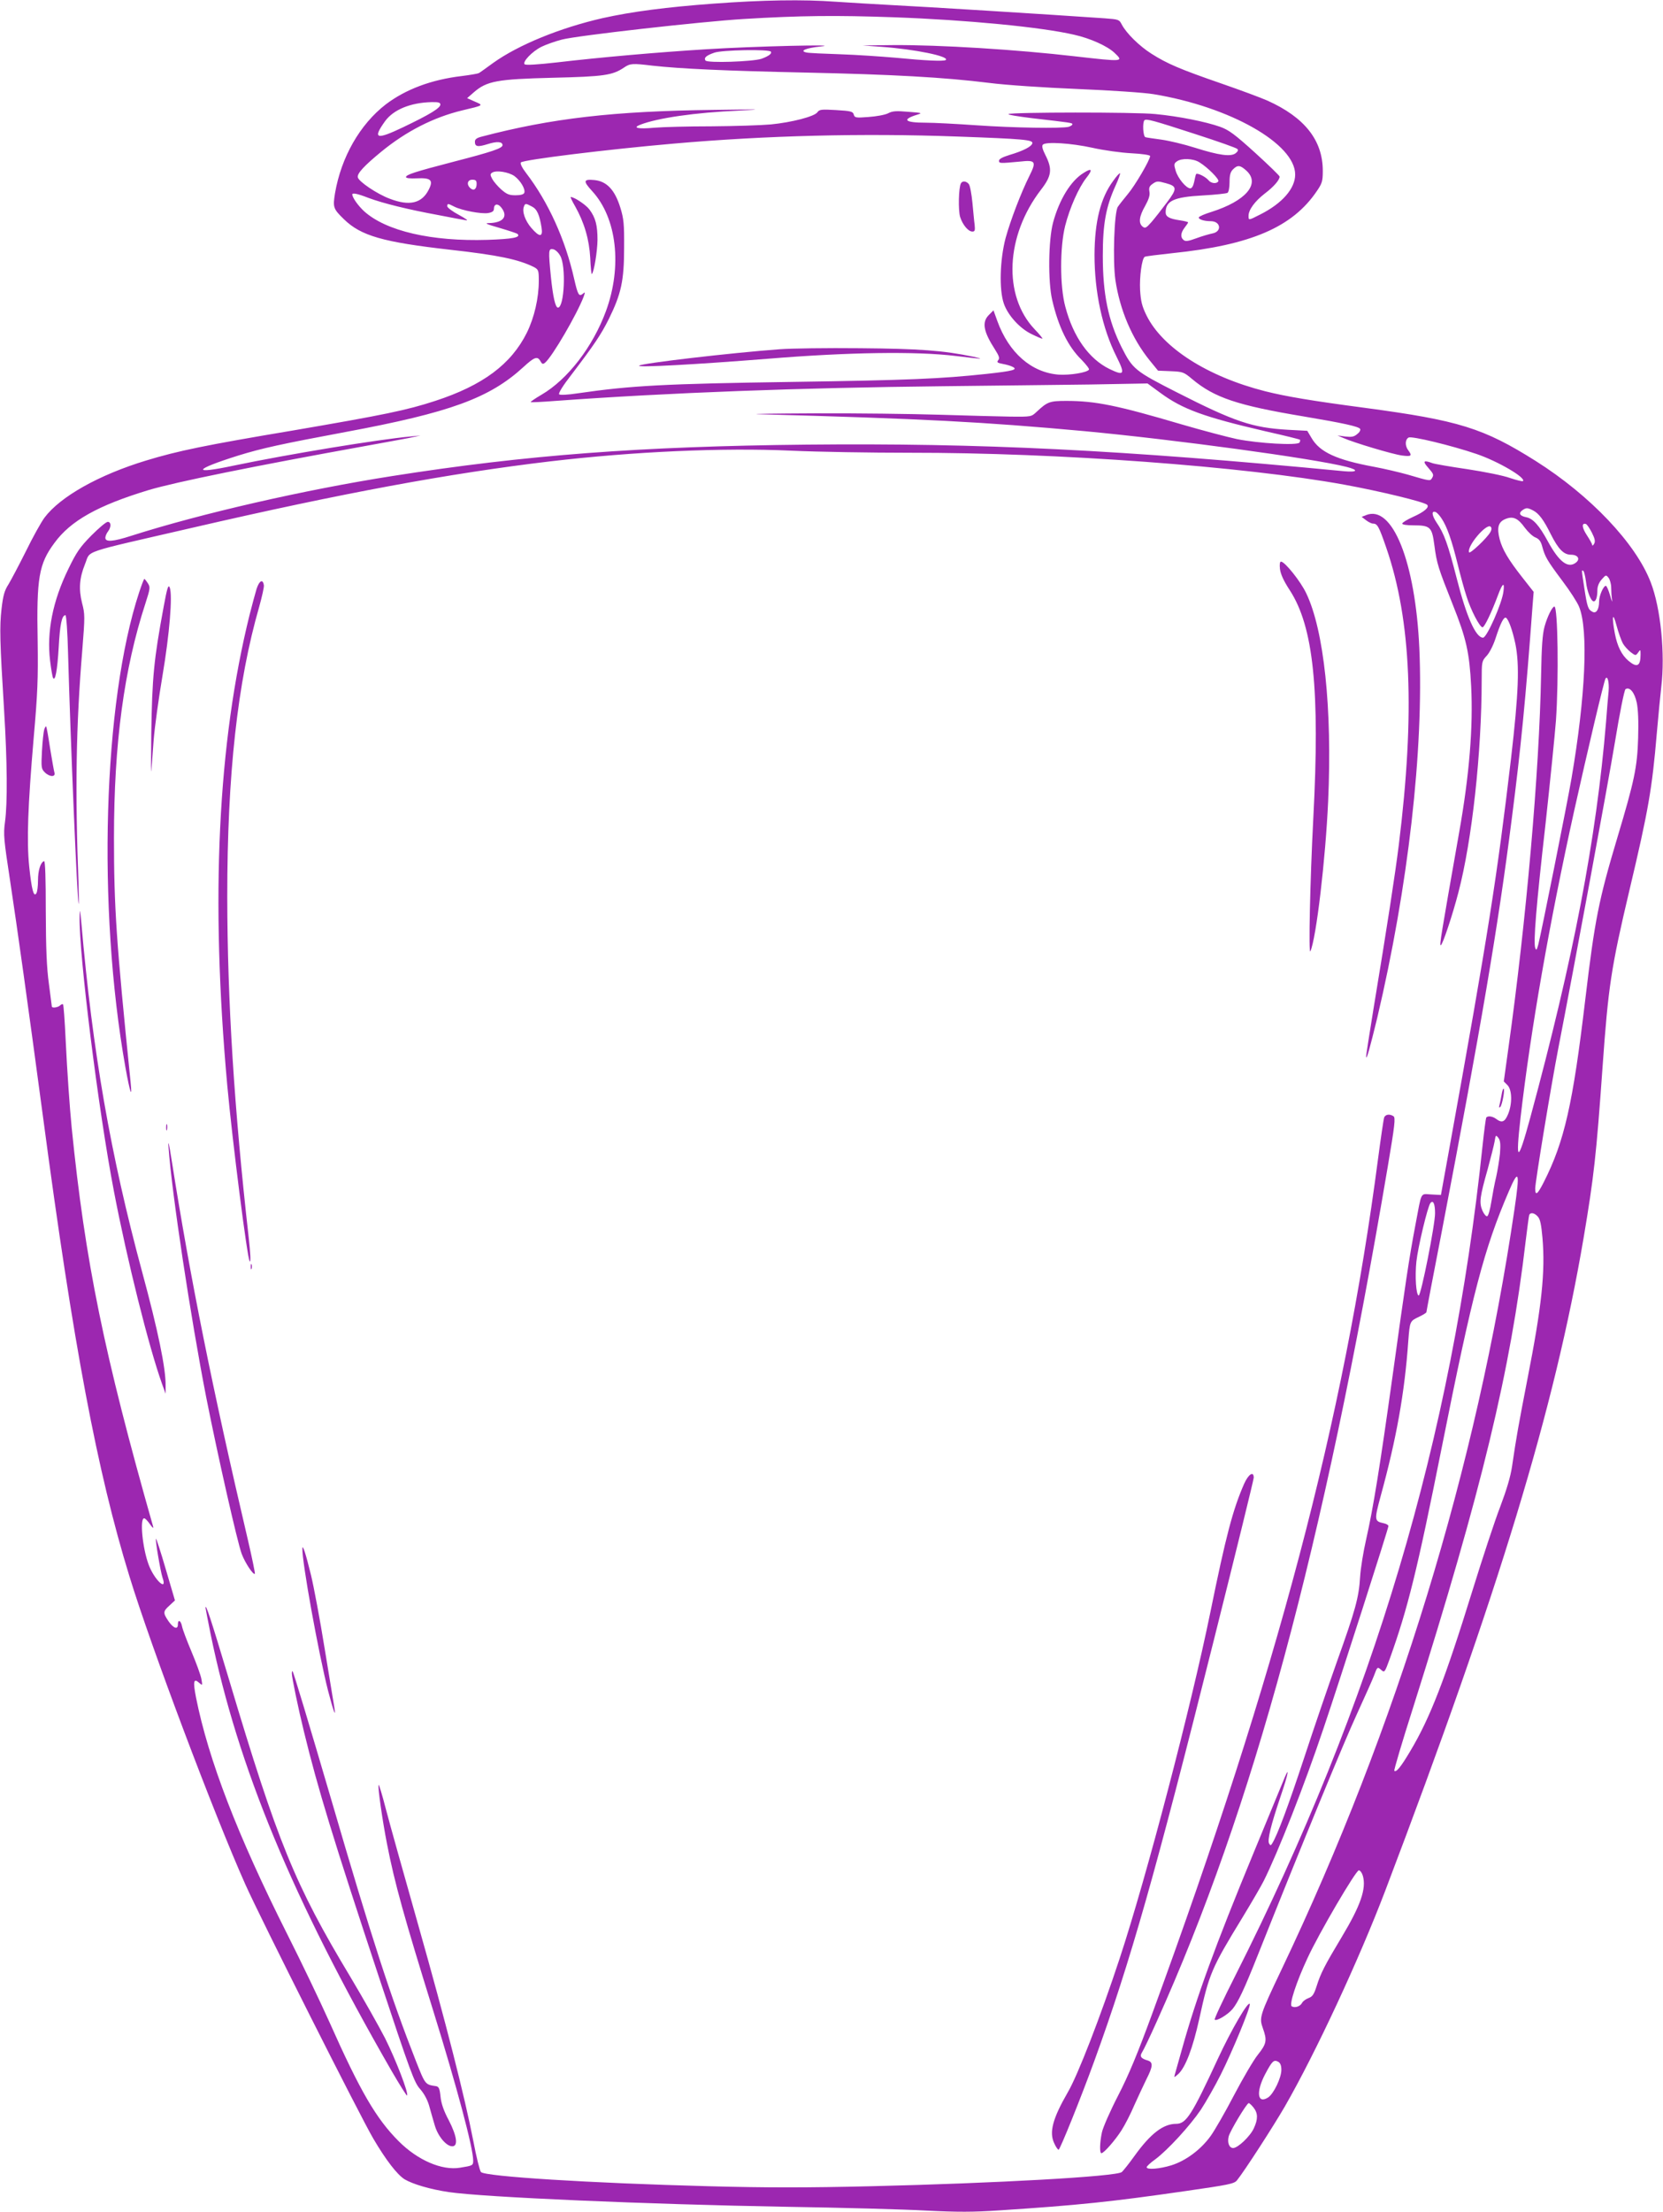 <?xml version="1.0" standalone="no"?>
<!DOCTYPE svg PUBLIC "-//W3C//DTD SVG 20010904//EN"
 "http://www.w3.org/TR/2001/REC-SVG-20010904/DTD/svg10.dtd">
<svg version="1.0" xmlns="http://www.w3.org/2000/svg"
 width="963pt" height="1280pt" viewBox="0 0 963 1280"
 preserveAspectRatio="xMidYMid meet">
<g transform="translate(0,1280) scale(0.1,-0.1)"
fill="#9c27b0" stroke="none">
<path d="M4132 12779 c-271 -20 -472 -46 -643 -84 -245 -56 -486 -154 -633
-259 -40 -29 -77 -56 -83 -59 -5 -3 -50 -11 -99 -17 -177 -21 -325 -77 -440
-164 -150 -116 -258 -305 -294 -514 -13 -81 -11 -90 51 -150 99 -97 227 -133
614 -177 279 -31 398 -56 488 -101 25 -14 27 -19 27 -78 0 -102 -26 -213 -69
-301 -91 -183 -255 -305 -531 -395 -165 -54 -297 -81 -823 -171 -508 -85 -667
-118 -851 -174 -273 -83 -496 -208 -588 -330 -20 -27 -69 -115 -108 -195 -40
-80 -85 -165 -100 -190 -24 -37 -32 -65 -41 -143 -12 -104 -10 -187 15 -592
18 -294 20 -531 5 -641 -10 -74 -7 -101 30 -344 41 -271 102 -705 191 -1370
175 -1316 313 -2046 499 -2650 125 -409 493 -1385 672 -1785 85 -191 667
-1346 741 -1471 73 -124 138 -208 181 -235 47 -28 148 -58 256 -74 204 -30
1157 -71 1951 -85 322 -5 688 -15 814 -22 181 -9 270 -9 420 1 462 30 651 50
1081 112 250 36 282 42 298 62 43 53 211 313 277 427 180 313 430 851 582
1250 661 1738 980 2788 1148 3775 60 355 74 482 110 990 33 464 49 573 156
1025 110 463 131 587 158 905 9 105 21 226 26 270 23 190 -3 456 -61 605 -86
225 -350 503 -667 703 -302 190 -443 234 -989 307 -311 41 -457 66 -577 96
-334 85 -594 251 -687 439 -26 53 -33 82 -37 147 -4 75 10 182 27 192 4 3 76
12 160 21 456 47 696 151 837 360 30 44 34 57 34 116 0 177 -105 310 -321 407
-36 16 -157 61 -270 100 -234 81 -310 113 -401 171 -70 44 -146 119 -172 169
-15 29 -18 30 -98 36 -332 23 -1058 68 -1223 76 -110 6 -261 15 -336 20 -189
14 -423 10 -707 -11z m1045 -79 c420 -15 855 -57 1043 -101 94 -21 191 -65
233 -104 56 -53 53 -53 -228 -21 -336 39 -784 67 -1055 65 l-175 -2 110 -8
c194 -14 393 -55 372 -76 -10 -9 -118 -4 -292 13 -82 7 -226 17 -320 20 -93 3
-181 7 -194 10 -45 9 -5 26 81 35 142 14 -396 1 -662 -16 -290 -18 -616 -47
-864 -76 -114 -13 -182 -17 -188 -11 -14 14 43 74 97 101 26 13 80 32 119 42
87 23 805 104 1051 119 331 20 536 22 872 10z m-713 -199 c7 -11 -11 -25 -54
-41 -50 -17 -315 -26 -325 -10 -10 16 5 29 51 45 44 16 319 21 328 6z m-686
-81 c163 -18 423 -30 889 -40 502 -11 797 -27 1063 -60 93 -12 315 -27 510
-35 193 -8 387 -21 440 -30 443 -73 820 -287 820 -465 0 -81 -75 -167 -202
-231 -69 -35 -68 -35 -68 -8 0 35 36 84 94 129 52 39 86 79 86 98 0 5 -64 67
-142 138 -117 106 -152 132 -202 150 -85 30 -240 61 -376 74 -120 12 -832 11
-850 0 -6 -4 56 -14 137 -24 226 -26 233 -27 233 -35 0 -5 -10 -11 -22 -15
-41 -10 -318 -6 -533 9 -115 8 -248 15 -295 15 -121 0 -140 18 -50 46 33 10
30 11 -50 17 -70 6 -92 5 -118 -9 -18 -9 -69 -18 -113 -21 -74 -6 -80 -4 -85
14 -5 18 -17 21 -102 26 -85 5 -97 4 -109 -13 -17 -24 -147 -58 -269 -70 -55
-5 -209 -10 -344 -11 -135 0 -283 -4 -330 -8 -94 -9 -130 -1 -83 17 99 39 319
71 573 82 153 7 127 8 -150 4 -575 -7 -935 -48 -1342 -155 -27 -7 -38 -15 -38
-29 0 -29 16 -32 74 -14 53 17 86 15 86 -6 0 -18 -63 -39 -280 -95 -231 -60
-279 -76 -279 -90 0 -6 25 -9 62 -7 82 4 98 -10 70 -65 -40 -80 -112 -97 -226
-53 -73 27 -181 100 -185 124 -5 22 37 67 137 149 143 117 301 198 467 238
127 30 125 29 74 51 l-45 20 39 34 c75 65 134 76 456 84 299 7 347 14 415 60
34 23 48 24 163 10z m-1228 -225 c0 -20 -60 -57 -215 -131 -157 -75 -179 -68
-105 35 49 67 148 107 268 110 40 1 52 -2 52 -14z m4375 -172 c127 -41 235
-79 240 -85 7 -6 3 -15 -10 -25 -28 -21 -96 -12 -235 32 -63 20 -151 41 -195
47 -44 6 -86 12 -92 14 -14 4 -18 85 -6 98 11 10 49 0 298 -81z m-1385 -13
c389 -14 442 -19 438 -39 -4 -19 -52 -44 -133 -68 -39 -12 -60 -23 -60 -33 0
-16 5 -16 122 -5 90 10 96 1 54 -83 -48 -96 -109 -255 -138 -360 -33 -126 -38
-298 -10 -379 24 -69 94 -145 162 -177 30 -15 57 -26 61 -26 4 0 -16 25 -45
55 -184 194 -168 541 37 807 62 80 67 119 26 200 -18 35 -22 54 -15 61 18 18
162 9 286 -18 66 -15 168 -29 228 -32 60 -3 107 -10 107 -16 0 -22 -88 -172
-129 -220 -24 -29 -50 -62 -58 -74 -21 -32 -30 -312 -14 -424 26 -173 96 -338
198 -464 l49 -60 73 -3 c71 -3 76 -5 125 -46 128 -107 261 -152 646 -216 226
-38 318 -58 326 -72 4 -6 -3 -20 -17 -30 -18 -16 -33 -18 -69 -14 l-45 6 35
-15 c58 -26 285 -94 339 -101 54 -7 60 -2 36 30 -20 26 -19 63 2 74 17 10 249
-46 393 -95 124 -42 288 -138 269 -157 -3 -3 -36 5 -75 18 -38 14 -149 36
-247 51 -97 14 -189 30 -203 35 -50 19 -58 12 -25 -25 34 -39 35 -43 22 -64
-10 -15 -12 -15 -141 23 -47 13 -135 34 -195 45 -216 40 -313 85 -360 166
l-25 42 -113 6 c-205 12 -307 46 -643 217 -242 123 -255 134 -319 260 -78 156
-109 309 -109 530 0 185 18 283 74 406 17 37 28 69 26 71 -3 3 -21 -17 -40
-44 -73 -99 -107 -234 -108 -428 0 -214 45 -425 127 -588 52 -104 46 -114 -41
-72 -118 58 -209 185 -255 360 -32 117 -32 344 -1 468 26 103 78 221 123 278
38 48 32 59 -15 29 -75 -45 -142 -155 -178 -288 -27 -101 -30 -341 -5 -448 36
-156 92 -270 170 -346 26 -27 46 -52 43 -57 -11 -17 -109 -33 -175 -29 -158
12 -289 126 -356 311 l-22 61 -27 -27 c-41 -41 -32 -95 36 -200 24 -38 28 -50
18 -62 -9 -11 -5 -15 27 -21 21 -4 47 -11 57 -17 32 -16 3 -24 -154 -41 -262
-28 -447 -36 -1120 -46 -743 -11 -934 -21 -1244 -66 -58 -9 -103 -11 -108 -6
-6 6 23 52 69 111 136 179 173 234 219 326 71 144 88 221 88 410 1 140 -2 169
-22 234 -32 103 -79 152 -150 159 -64 6 -67 -5 -13 -64 143 -155 175 -435 80
-694 -76 -207 -222 -396 -373 -484 -36 -21 -65 -41 -63 -43 2 -2 67 1 143 7
661 48 1417 76 2244 85 289 3 674 8 855 10 l330 6 75 -55 c128 -94 251 -139
609 -222 107 -24 197 -46 199 -49 2 -2 1 -9 -3 -16 -12 -18 -237 -5 -362 20
-56 12 -200 50 -320 85 -373 110 -499 136 -668 136 -97 0 -110 -5 -172 -63
-31 -29 -31 -29 -150 -28 -65 1 -251 6 -413 11 -162 5 -486 9 -720 8 -234 -1
-382 -3 -330 -5 957 -26 1299 -44 1890 -98 522 -49 1320 -157 1518 -207 71
-18 64 -32 -14 -25 -1294 124 -2105 164 -3114 154 -961 -10 -1625 -60 -2400
-182 -509 -80 -1103 -216 -1508 -345 -108 -35 -152 -38 -152 -12 0 9 7 26 15
36 20 26 19 56 -1 56 -10 0 -52 -36 -95 -79 -66 -67 -86 -96 -133 -193 -91
-186 -126 -364 -106 -531 6 -50 14 -95 17 -100 13 -22 25 44 33 178 7 131 18
185 39 185 5 0 12 -98 15 -217 15 -538 53 -1424 61 -1453 2 -8 2 41 0 110 -21
546 -15 920 22 1364 15 189 15 202 -2 267 -20 80 -15 145 17 224 35 84 -37 59
622 211 870 201 1490 315 2071 384 485 57 998 80 1398 62 149 -7 458 -12 686
-12 855 1 1936 -79 2517 -185 208 -38 459 -99 478 -116 15 -14 -16 -41 -81
-70 -35 -16 -63 -33 -63 -39 0 -6 26 -10 63 -10 100 0 109 -9 123 -115 14
-107 22 -131 107 -345 78 -195 96 -276 106 -470 12 -237 -10 -513 -70 -850
-106 -602 -114 -650 -106 -650 10 0 69 177 102 305 79 300 135 810 135 1230 0
106 1 110 29 140 16 17 38 60 51 100 29 89 48 127 61 120 15 -10 37 -71 54
-150 25 -123 19 -284 -25 -664 -81 -686 -132 -1013 -358 -2261 l-48 -265 -56
3 c-65 3 -54 23 -92 -178 -37 -195 -58 -338 -131 -865 -75 -538 -113 -772
-154 -953 -16 -70 -32 -167 -35 -217 -7 -120 -28 -194 -134 -490 -49 -138
-135 -389 -191 -560 -89 -270 -155 -448 -185 -494 -7 -11 -10 -11 -17 1 -11
19 10 105 65 268 49 143 57 195 15 89 -15 -35 -90 -219 -169 -409 -225 -544
-331 -836 -415 -1136 -20 -71 -39 -138 -42 -149 -5 -19 -4 -18 20 3 42 39 84
149 122 321 57 261 70 291 251 587 51 84 106 178 122 210 83 166 236 554 348
888 96 284 374 1151 374 1165 0 6 -13 14 -30 17 -52 11 -52 20 -14 160 90 328
138 594 159 894 9 114 9 115 60 139 25 12 45 24 45 28 0 4 40 216 90 472 226
1178 325 1758 404 2381 53 411 81 697 121 1240 l6 75 -66 84 c-81 103 -115
161 -131 221 -17 67 -8 99 32 116 45 19 74 6 114 -50 18 -24 45 -50 61 -56 22
-9 32 -23 40 -54 16 -58 27 -78 116 -197 44 -58 87 -125 97 -150 55 -135 37
-521 -44 -994 -23 -136 -176 -899 -192 -960 -9 -33 -12 -37 -18 -20 -11 32 5
238 60 720 27 248 54 515 60 595 17 246 11 660 -9 660 -12 0 -41 -58 -57 -116
-12 -44 -17 -115 -20 -279 -10 -556 -86 -1426 -190 -2165 l-26 -188 21 -21
c27 -27 29 -107 4 -168 -19 -46 -36 -53 -69 -28 -21 16 -50 20 -58 7 -2 -4
-12 -77 -21 -162 -178 -1697 -632 -3220 -1432 -4803 -69 -136 -123 -251 -119
-254 10 -11 75 28 103 61 32 39 67 112 146 311 263 660 500 1235 573 1393 47
103 93 205 101 227 19 51 19 51 42 31 18 -16 20 -14 49 66 104 290 158 507
302 1228 177 888 244 1144 388 1478 57 133 64 112 32 -105 -219 -1491 -681
-2998 -1348 -4398 -129 -271 -131 -280 -109 -342 25 -70 22 -89 -29 -153 -25
-31 -87 -137 -138 -234 -51 -98 -112 -204 -136 -237 -57 -79 -144 -143 -227
-169 -68 -21 -143 -27 -143 -11 0 5 22 26 49 45 73 54 202 195 265 288 30 46
82 137 115 203 66 131 174 392 168 408 -7 22 -105 -145 -184 -315 -151 -326
-184 -378 -242 -378 -75 0 -148 -56 -241 -185 -32 -45 -66 -87 -74 -94 -31
-26 -734 -65 -1449 -82 -376 -9 -607 -9 -945 0 -686 18 -1292 56 -1317 82 -7
8 -27 88 -44 179 -51 261 -158 682 -319 1250 -82 289 -167 592 -188 673 -21
82 -40 144 -42 138 -5 -14 23 -209 49 -341 44 -227 101 -430 269 -970 134
-431 230 -789 230 -862 0 -29 -2 -30 -77 -42 -104 -17 -244 43 -354 153 -131
131 -223 289 -402 691 -53 118 -163 348 -245 510 -287 570 -455 1007 -527
1367 -18 92 -14 114 17 86 21 -18 21 -18 14 22 -4 22 -30 93 -57 157 -27 64
-52 130 -55 147 -7 35 -24 42 -24 11 0 -32 -25 -23 -54 18 -33 49 -33 57 6 92
l31 29 -53 180 c-29 100 -55 179 -57 177 -5 -5 26 -189 38 -225 30 -85 -47
-14 -80 74 -36 96 -53 271 -26 269 6 0 21 -16 34 -35 13 -19 21 -25 18 -14
-285 1002 -394 1534 -472 2310 -11 112 -26 321 -35 509 -5 110 -12 202 -15
204 -3 3 -11 0 -17 -6 -12 -12 -48 -17 -48 -6 0 3 -8 63 -17 132 -13 95 -17
201 -18 420 0 190 -3 291 -10 289 -20 -7 -35 -53 -35 -112 0 -33 -4 -67 -10
-75 -15 -23 -27 23 -41 156 -15 150 -8 346 26 744 23 261 26 342 23 560 -7
366 7 447 97 568 94 129 252 217 545 306 157 47 617 140 1260 256 96 17 207
38 245 45 l70 15 -60 -6 c-185 -17 -704 -102 -1020 -168 -249 -53 -236 -24 25
58 136 42 250 67 620 136 607 113 835 196 1032 377 63 58 81 64 98 32 9 -16
14 -18 26 -8 41 33 186 282 224 383 9 26 9 28 -5 16 -22 -18 -29 -7 -50 85
-51 228 -150 446 -278 613 -24 31 -36 56 -31 62 16 16 505 76 885 109 535 47
1098 61 1639 41z m1405 -149 c49 -30 117 -99 110 -110 -9 -16 -41 -13 -56 5
-17 21 -67 46 -73 36 -2 -4 -7 -24 -11 -45 -5 -23 -13 -37 -22 -37 -24 0 -72
58 -85 102 -11 36 -10 42 7 54 27 20 95 17 130 -5z m274 -50 c80 -75 -5 -174
-203 -237 -39 -12 -72 -26 -74 -32 -3 -11 30 -22 69 -22 59 0 66 -61 9 -71
-19 -4 -61 -16 -93 -28 -46 -17 -62 -19 -73 -10 -20 16 -17 42 6 72 11 14 20
27 20 30 0 3 -21 8 -47 12 -62 9 -83 21 -83 46 0 67 48 89 215 98 72 4 137 11
143 15 7 4 12 31 12 62 0 41 5 59 20 74 27 27 42 25 79 -9z m-4240 -30 c35
-26 65 -76 57 -97 -4 -9 -21 -14 -51 -14 -37 0 -51 6 -83 34 -21 19 -44 46
-52 61 -12 23 -12 28 0 36 23 15 95 4 129 -20z m-219 -45 c0 -30 -16 -42 -35
-26 -25 21 -19 50 10 50 20 0 25 -5 25 -24z m3991 4 c66 -18 67 -31 6 -112
-30 -40 -70 -91 -89 -113 -31 -35 -37 -38 -52 -26 -24 20 -20 58 15 119 22 40
29 63 25 83 -4 22 0 32 17 44 25 18 31 18 78 5z m-4618 -85 c86 -32 229 -67
402 -99 77 -15 151 -29 165 -31 14 -3 -5 11 -42 31 -38 20 -68 43 -68 50 0 18
4 17 41 -2 44 -22 155 -43 195 -37 24 4 34 11 34 24 0 29 22 34 42 9 42 -52
13 -89 -70 -91 -29 0 -16 -6 61 -28 54 -16 100 -31 104 -35 20 -20 -28 -29
-174 -34 -325 -10 -587 51 -714 165 -35 32 -69 80 -69 98 0 10 29 5 93 -20z
m947 -50 c30 -15 44 -48 56 -122 9 -57 -12 -57 -60 -1 -35 41 -54 94 -42 123
7 19 10 19 46 0z m164 -285 c35 -59 24 -300 -13 -300 -15 0 -29 62 -41 179
-15 153 -14 163 12 159 13 -2 31 -18 42 -38z m5634 -1474 c33 -17 61 -54 102
-137 44 -87 75 -119 117 -119 41 0 56 -26 27 -47 -45 -33 -96 6 -160 123 -51
94 -86 133 -126 141 -37 7 -46 23 -23 40 23 16 30 16 63 -1z m-531 -45 c32
-47 60 -128 94 -266 16 -66 39 -149 51 -185 25 -81 77 -180 93 -180 11 0 52
85 91 190 25 67 38 74 30 17 -8 -68 -96 -267 -118 -267 -42 0 -96 120 -153
345 -50 195 -73 259 -116 321 -28 42 -31 70 -6 61 7 -2 22 -18 34 -36z m871
-83 c18 -36 21 -51 13 -65 -6 -10 -11 -13 -11 -7 0 6 -14 31 -31 57 -29 44
-31 72 -6 65 7 -2 22 -25 35 -50z m-587 4 c-19 -35 -120 -130 -124 -118 -14
35 102 171 125 148 7 -7 6 -17 -1 -30z m553 -288 c6 -56 29 -114 45 -114 13 0
21 26 21 65 0 22 9 44 25 62 24 27 25 28 40 9 8 -11 15 -36 15 -57 0 -20 2
-52 5 -70 3 -19 -2 -8 -11 24 -9 31 -20 57 -25 57 -14 0 -39 -57 -39 -90 0
-47 -17 -73 -39 -60 -25 13 -30 28 -47 139 -17 111 -16 103 -5 97 4 -3 11 -31
15 -62z m214 -358 c9 -16 30 -38 45 -50 28 -21 29 -21 43 -2 13 19 14 18 14
-11 0 -68 -20 -79 -70 -37 -40 34 -65 85 -79 159 -19 100 -12 129 10 45 11
-41 28 -88 37 -104z m-83 -276 c-3 -30 -10 -111 -15 -180 -56 -673 -188 -1364
-439 -2289 -72 -264 -86 -264 -56 1 59 509 166 1122 311 1778 74 332 172 749
181 763 12 20 22 -21 18 -73z m163 -66 c8 -40 11 -107 8 -204 -5 -170 -22
-249 -120 -576 -109 -364 -131 -477 -186 -937 -72 -607 -121 -822 -240 -1057
-37 -73 -50 -82 -50 -37 0 37 92 596 134 812 96 494 285 1516 327 1767 28 171
55 306 62 310 24 15 52 -18 65 -78z m-792 -2609 c-4 -38 -14 -99 -22 -135 -9
-36 -21 -101 -28 -144 -7 -44 -17 -81 -24 -84 -7 -2 -19 13 -28 33 -19 46 -15
78 31 240 18 66 36 138 40 160 6 38 7 39 22 20 11 -15 13 -36 9 -90z m-376
-345 c1 -64 -82 -481 -95 -477 -15 5 -22 111 -13 197 9 83 65 318 81 338 16
20 27 -4 27 -58z m595 -20 c14 -15 20 -46 27 -123 17 -197 -4 -395 -87 -817
-53 -274 -64 -334 -89 -505 -9 -61 -32 -137 -69 -235 -31 -80 -103 -299 -161
-486 -159 -514 -245 -736 -360 -928 -54 -91 -81 -124 -92 -113 -3 3 46 169
110 369 397 1257 563 1946 651 2698 9 74 18 141 20 148 6 18 30 15 50 -8z
m-1013 -3815 c21 -74 -13 -172 -123 -355 -99 -165 -121 -208 -145 -284 -15
-47 -24 -60 -46 -68 -16 -6 -33 -18 -38 -28 -11 -21 -42 -31 -60 -20 -16 10
27 141 91 278 65 142 282 512 298 509 8 -1 18 -15 23 -32z m-472 -1123 c0 -46
-44 -137 -76 -159 -63 -41 -72 31 -18 134 41 77 50 86 76 72 12 -7 18 -21 18
-47z m-161 -218 c26 -33 26 -67 2 -119 -21 -47 -93 -115 -120 -115 -23 0 -35
31 -26 67 8 32 105 193 116 193 4 0 17 -12 28 -26z"/>
<path d="M5565 11740 c-14 -23 -17 -157 -5 -196 15 -46 47 -84 71 -84 14 0 16
7 13 38 -3 20 -8 79 -13 129 -5 51 -14 100 -21 108 -14 17 -36 20 -45 5z"/>
<path d="M3330 11607 c54 -96 82 -193 88 -300 2 -54 7 -96 9 -93 13 12 32 131
33 197 0 85 -11 129 -47 177 -20 27 -88 72 -108 72 -3 0 8 -24 25 -53z"/>
<path d="M4515 10779 c-273 -20 -801 -81 -814 -95 -12 -12 329 7 746 40 465
38 859 44 1088 16 156 -19 171 -19 100 -4 -173 36 -309 46 -655 49 -190 2
-399 -1 -465 -6z"/>
<path d="M7910 9819 l-25 -10 25 -19 c14 -11 32 -20 41 -20 25 0 34 -16 77
-141 144 -418 167 -952 72 -1719 -21 -169 -67 -468 -146 -945 -24 -148 -44
-274 -43 -280 1 -24 22 51 64 224 179 757 270 1552 244 2140 -23 501 -156 833
-309 770z"/>
<path d="M7412 9507 c4 -30 21 -68 57 -123 137 -211 175 -575 136 -1319 -19
-363 -28 -796 -17 -770 34 74 88 535 103 869 24 536 -24 989 -127 1203 -32 68
-124 183 -146 183 -7 0 -9 -17 -6 -43z"/>
<path d="M806 9373 c-209 -634 -244 -1825 -80 -2748 27 -150 41 -190 30 -85
-83 814 -96 1010 -96 1412 0 546 58 976 182 1356 28 87 29 94 14 117 -9 14
-18 25 -20 25 -3 0 -16 -35 -30 -77z"/>
<path d="M1486 9393 c-8 -26 -26 -93 -40 -148 -185 -744 -228 -1643 -130
-2725 29 -318 116 -1005 130 -1019 7 -7 4 49 -6 139 -84 744 -123 1363 -124
1970 0 708 59 1242 185 1679 16 58 29 114 27 125 -6 37 -26 27 -42 -21z"/>
<path d="M947 9285 c-56 -302 -66 -404 -71 -730 -2 -143 -2 -240 0 -215 2 25
9 106 14 180 6 74 29 241 51 370 41 243 59 464 42 510 -8 20 -15 0 -36 -115z"/>
<path d="M256 8578 c-4 -13 -10 -69 -13 -124 -5 -94 -4 -103 16 -123 28 -28
65 -29 56 -1 -3 10 -14 74 -25 140 -10 67 -20 124 -23 126 -2 3 -7 -6 -11 -18z"/>
<path d="M461 7497 c-5 -213 108 -1120 199 -1592 76 -397 202 -901 279 -1115
l20 -55 0 45 c2 99 -44 321 -136 660 -183 677 -287 1273 -352 2020 -7 79 -9
85 -10 37z"/>
<path d="M8695 6463 c-4 -21 -9 -47 -12 -58 -4 -14 -2 -17 5 -10 11 11 28 105
19 105 -4 0 -9 -17 -12 -37z"/>
<path d="M8015 6333 c-3 -10 -19 -117 -35 -238 -198 -1512 -584 -2972 -1305
-4940 -86 -235 -139 -363 -200 -481 -46 -89 -88 -185 -94 -213 -13 -61 -14
-121 -3 -121 14 0 79 74 116 132 20 31 54 97 75 147 22 49 54 117 70 150 37
72 39 97 9 107 -42 12 -50 24 -34 49 8 12 46 91 84 176 558 1237 964 2737
1338 4947 41 242 46 285 33 293 -22 14 -46 11 -54 -8z"/>
<path d="M962 6275 c0 -16 2 -22 5 -12 2 9 2 23 0 30 -3 6 -5 -1 -5 -18z"/>
<path d="M976 6160 c19 -266 128 -984 218 -1445 68 -343 181 -842 206 -908 20
-52 67 -123 76 -114 2 2 -16 91 -41 198 -205 874 -333 1510 -440 2189 -16 104
-23 130 -19 80z"/>
<path d="M1452 5470 c0 -14 2 -19 5 -12 2 6 2 18 0 25 -3 6 -5 1 -5 -13z"/>
<path d="M7205 4215 c-66 -150 -106 -303 -196 -744 -112 -548 -369 -1530 -525
-2003 -110 -334 -243 -678 -301 -776 -87 -151 -109 -231 -78 -295 9 -21 21
-37 25 -37 8 0 128 297 207 514 211 581 354 1086 692 2435 127 506 231 929
231 940 0 40 -30 21 -55 -34z"/>
<path d="M1751 3840 c-3 -75 93 -605 149 -825 31 -118 47 -162 36 -95 -3 19
-28 172 -56 340 -27 168 -63 359 -79 425 -30 123 -49 181 -50 155z"/>
<path d="M1190 3497 c0 -4 14 -74 30 -155 158 -768 473 -1528 1047 -2525 47
-81 88 -146 90 -143 11 11 -65 207 -127 331 -37 72 -127 231 -201 355 -322
535 -421 777 -704 1725 -105 350 -134 437 -135 412z"/>
<path d="M1690 3116 c0 -23 36 -197 70 -336 80 -329 171 -626 433 -1417 185
-558 206 -615 240 -652 22 -25 42 -61 52 -96 8 -30 23 -81 32 -112 18 -64 67
-123 102 -123 35 0 27 59 -20 150 -29 54 -44 97 -48 137 -5 48 -10 58 -26 61
-63 9 -62 8 -116 144 -146 371 -258 716 -489 1508 -133 453 -220 743 -226 749
-2 2 -4 -3 -4 -13z"/>
</g>
</svg>
